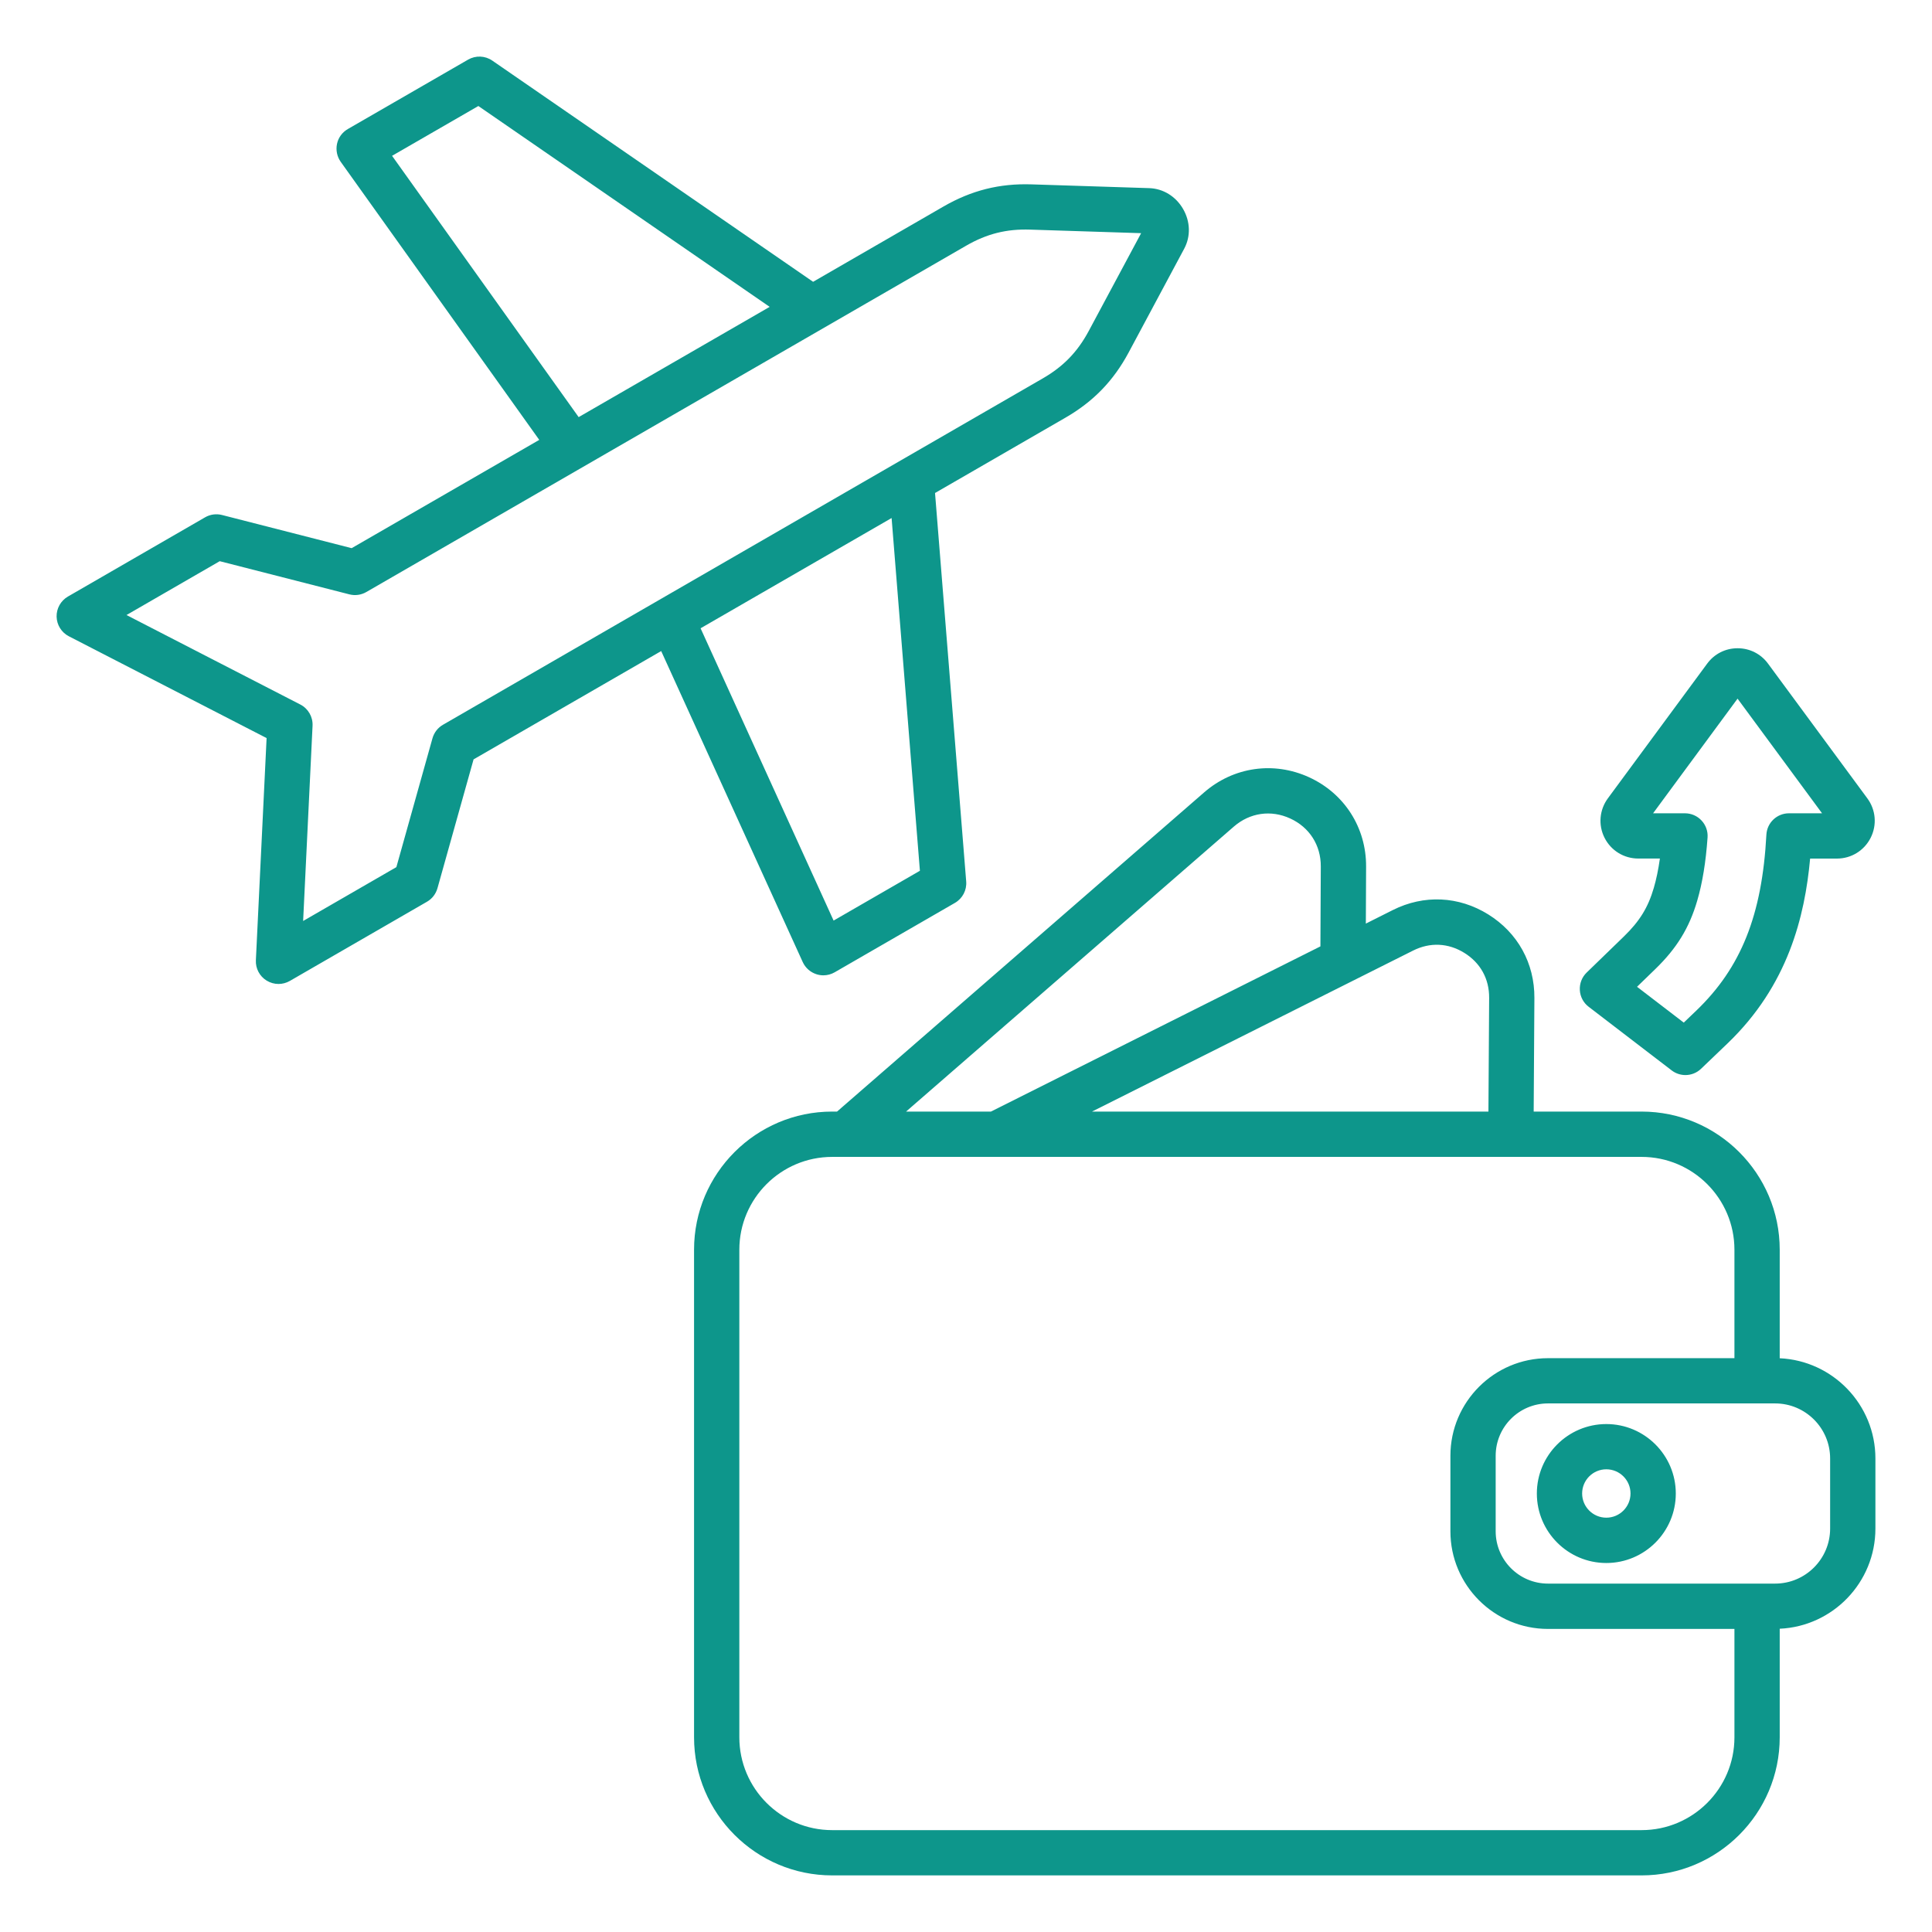 <svg width="100" height="100" viewBox="0 0 100 100" fill="none" xmlns="http://www.w3.org/2000/svg">
<path d="M92.118 70.303V64.684C92.118 60.742 88.91 57.535 84.969 57.535H79.383L79.42 51.66C79.432 49.86 78.561 48.281 77.032 47.33C75.502 46.379 73.701 46.297 72.092 47.104L70.696 47.805L70.709 44.854C70.719 42.84 69.588 41.069 67.758 40.231C65.928 39.393 63.848 39.692 62.328 41.012L43.325 57.535H43.073C39.131 57.535 35.924 60.742 35.924 64.684V89.922C35.924 93.864 39.131 97.07 43.073 97.07H84.969C88.91 97.07 92.118 93.864 92.118 89.922V84.303C94.869 84.18 97.071 81.903 97.071 79.119V75.489C97.071 72.707 94.869 70.428 92.118 70.303ZM73.143 49.201C74.02 48.762 74.961 48.805 75.795 49.322C76.629 49.84 77.084 50.666 77.078 51.647L77.041 57.537H56.518L73.143 49.201ZM63.865 42.783C64.694 42.065 65.784 41.906 66.78 42.364C67.778 42.821 68.369 43.748 68.364 44.846L68.344 48.985L51.287 57.537H46.895L63.865 42.783ZM84.969 94.727H43.073C40.424 94.727 38.268 92.572 38.268 89.922V64.686C38.268 62.037 40.422 59.881 43.073 59.881H84.969C87.618 59.881 89.774 62.035 89.774 64.686V70.299H80.123C77.338 70.299 75.073 72.565 75.073 75.35V79.262C75.073 82.047 77.338 84.313 80.123 84.313H89.774V89.926C89.774 92.572 87.618 94.727 84.969 94.727ZM94.727 79.119C94.727 80.69 93.45 81.967 91.879 81.967H80.123C78.631 81.967 77.416 80.752 77.416 79.26V75.348C77.416 73.856 78.631 72.641 80.123 72.641H91.879C93.45 72.641 94.727 73.918 94.727 75.489V79.119ZM83.143 73.709C81.16 73.709 79.547 75.322 79.547 77.305C79.547 79.287 81.16 80.901 83.143 80.901C85.125 80.901 86.739 79.287 86.739 77.305C86.739 75.322 85.125 73.709 83.143 73.709ZM83.143 78.555C82.453 78.555 81.891 77.994 81.891 77.303C81.891 76.612 82.451 76.051 83.143 76.051C83.834 76.051 84.395 76.612 84.395 77.303C84.395 77.994 83.832 78.555 83.143 78.555ZM82.229 52.111L86.524 55.403C86.735 55.565 86.987 55.645 87.237 55.645C87.53 55.645 87.823 55.535 88.047 55.319L89.412 54.012C92.551 51.006 93.416 47.438 93.692 44.44H95.078C95.821 44.44 96.489 44.028 96.825 43.365C97.159 42.703 97.094 41.92 96.653 41.322L91.512 34.348C91.139 33.842 90.565 33.553 89.938 33.553C89.309 33.553 88.735 33.844 88.364 34.348L83.223 41.322C82.784 41.92 82.717 42.703 83.051 43.364C83.385 44.026 84.055 44.438 84.797 44.438H85.916C85.836 45.006 85.731 45.514 85.6 45.959C85.303 46.975 84.868 47.68 84.051 48.473L82.125 50.34C81.881 50.576 81.752 50.908 81.772 51.25C81.791 51.59 81.957 51.904 82.229 52.111ZM85.682 50.156C86.789 49.082 87.438 48.026 87.848 46.619C88.118 45.696 88.293 44.625 88.383 43.35C88.407 43.026 88.293 42.707 88.071 42.469C87.85 42.231 87.539 42.096 87.213 42.096H85.563L89.936 36.162L94.309 42.096H92.598C91.975 42.096 91.461 42.582 91.428 43.205C91.205 47.364 90.118 50.09 87.789 52.319L87.151 52.93L84.733 51.076L85.682 50.156ZM41.549 49.795C41.686 50.096 41.944 50.324 42.258 50.426C42.375 50.463 42.494 50.483 42.615 50.483C42.819 50.483 43.022 50.43 43.202 50.326L49.428 46.733C49.821 46.506 50.047 46.074 50.01 45.623L48.397 25.518L55.151 21.617C56.594 20.783 57.633 19.711 58.42 18.242L61.295 12.871C61.635 12.236 61.614 11.469 61.237 10.817C60.86 10.164 60.205 9.762 59.487 9.738L53.399 9.543C51.733 9.488 50.285 9.854 48.84 10.686L42.086 14.586L25.481 3.137C25.108 2.879 24.621 2.861 24.229 3.086L18.002 6.68C17.715 6.846 17.512 7.123 17.444 7.445C17.375 7.768 17.444 8.106 17.635 8.375L27.912 22.768L18.201 28.373L11.491 26.656C11.194 26.58 10.879 26.623 10.614 26.777L3.516 30.877C3.145 31.092 2.92 31.492 2.93 31.92C2.94 32.348 3.184 32.739 3.565 32.934L13.799 38.203L13.244 49.701C13.223 50.129 13.438 50.535 13.805 50.758C13.992 50.871 14.203 50.93 14.414 50.93C14.617 50.93 14.819 50.877 15 50.774L22.1 46.674C22.366 46.522 22.559 46.27 22.643 45.975L24.512 39.305L34.223 33.699L41.549 49.795ZM47.614 45.071L43.147 47.649L36.262 32.52L46.149 26.813L47.614 45.071ZM20.293 8.065L24.76 5.487L39.838 15.883L29.951 21.59L20.293 8.065ZM22.928 37.514C22.662 37.666 22.469 37.918 22.385 38.213L20.516 44.883L15.69 47.67L16.178 37.563C16.2 37.104 15.951 36.674 15.543 36.465L6.547 31.834L11.373 29.047L18.084 30.764C18.381 30.84 18.696 30.797 18.961 30.643L50.012 12.715C51.075 12.102 52.096 11.844 53.323 11.885L59.065 12.069L56.352 17.133C55.772 18.215 55.039 18.971 53.977 19.584L22.928 37.514Z" fill="#0D968B"/>
</svg>
